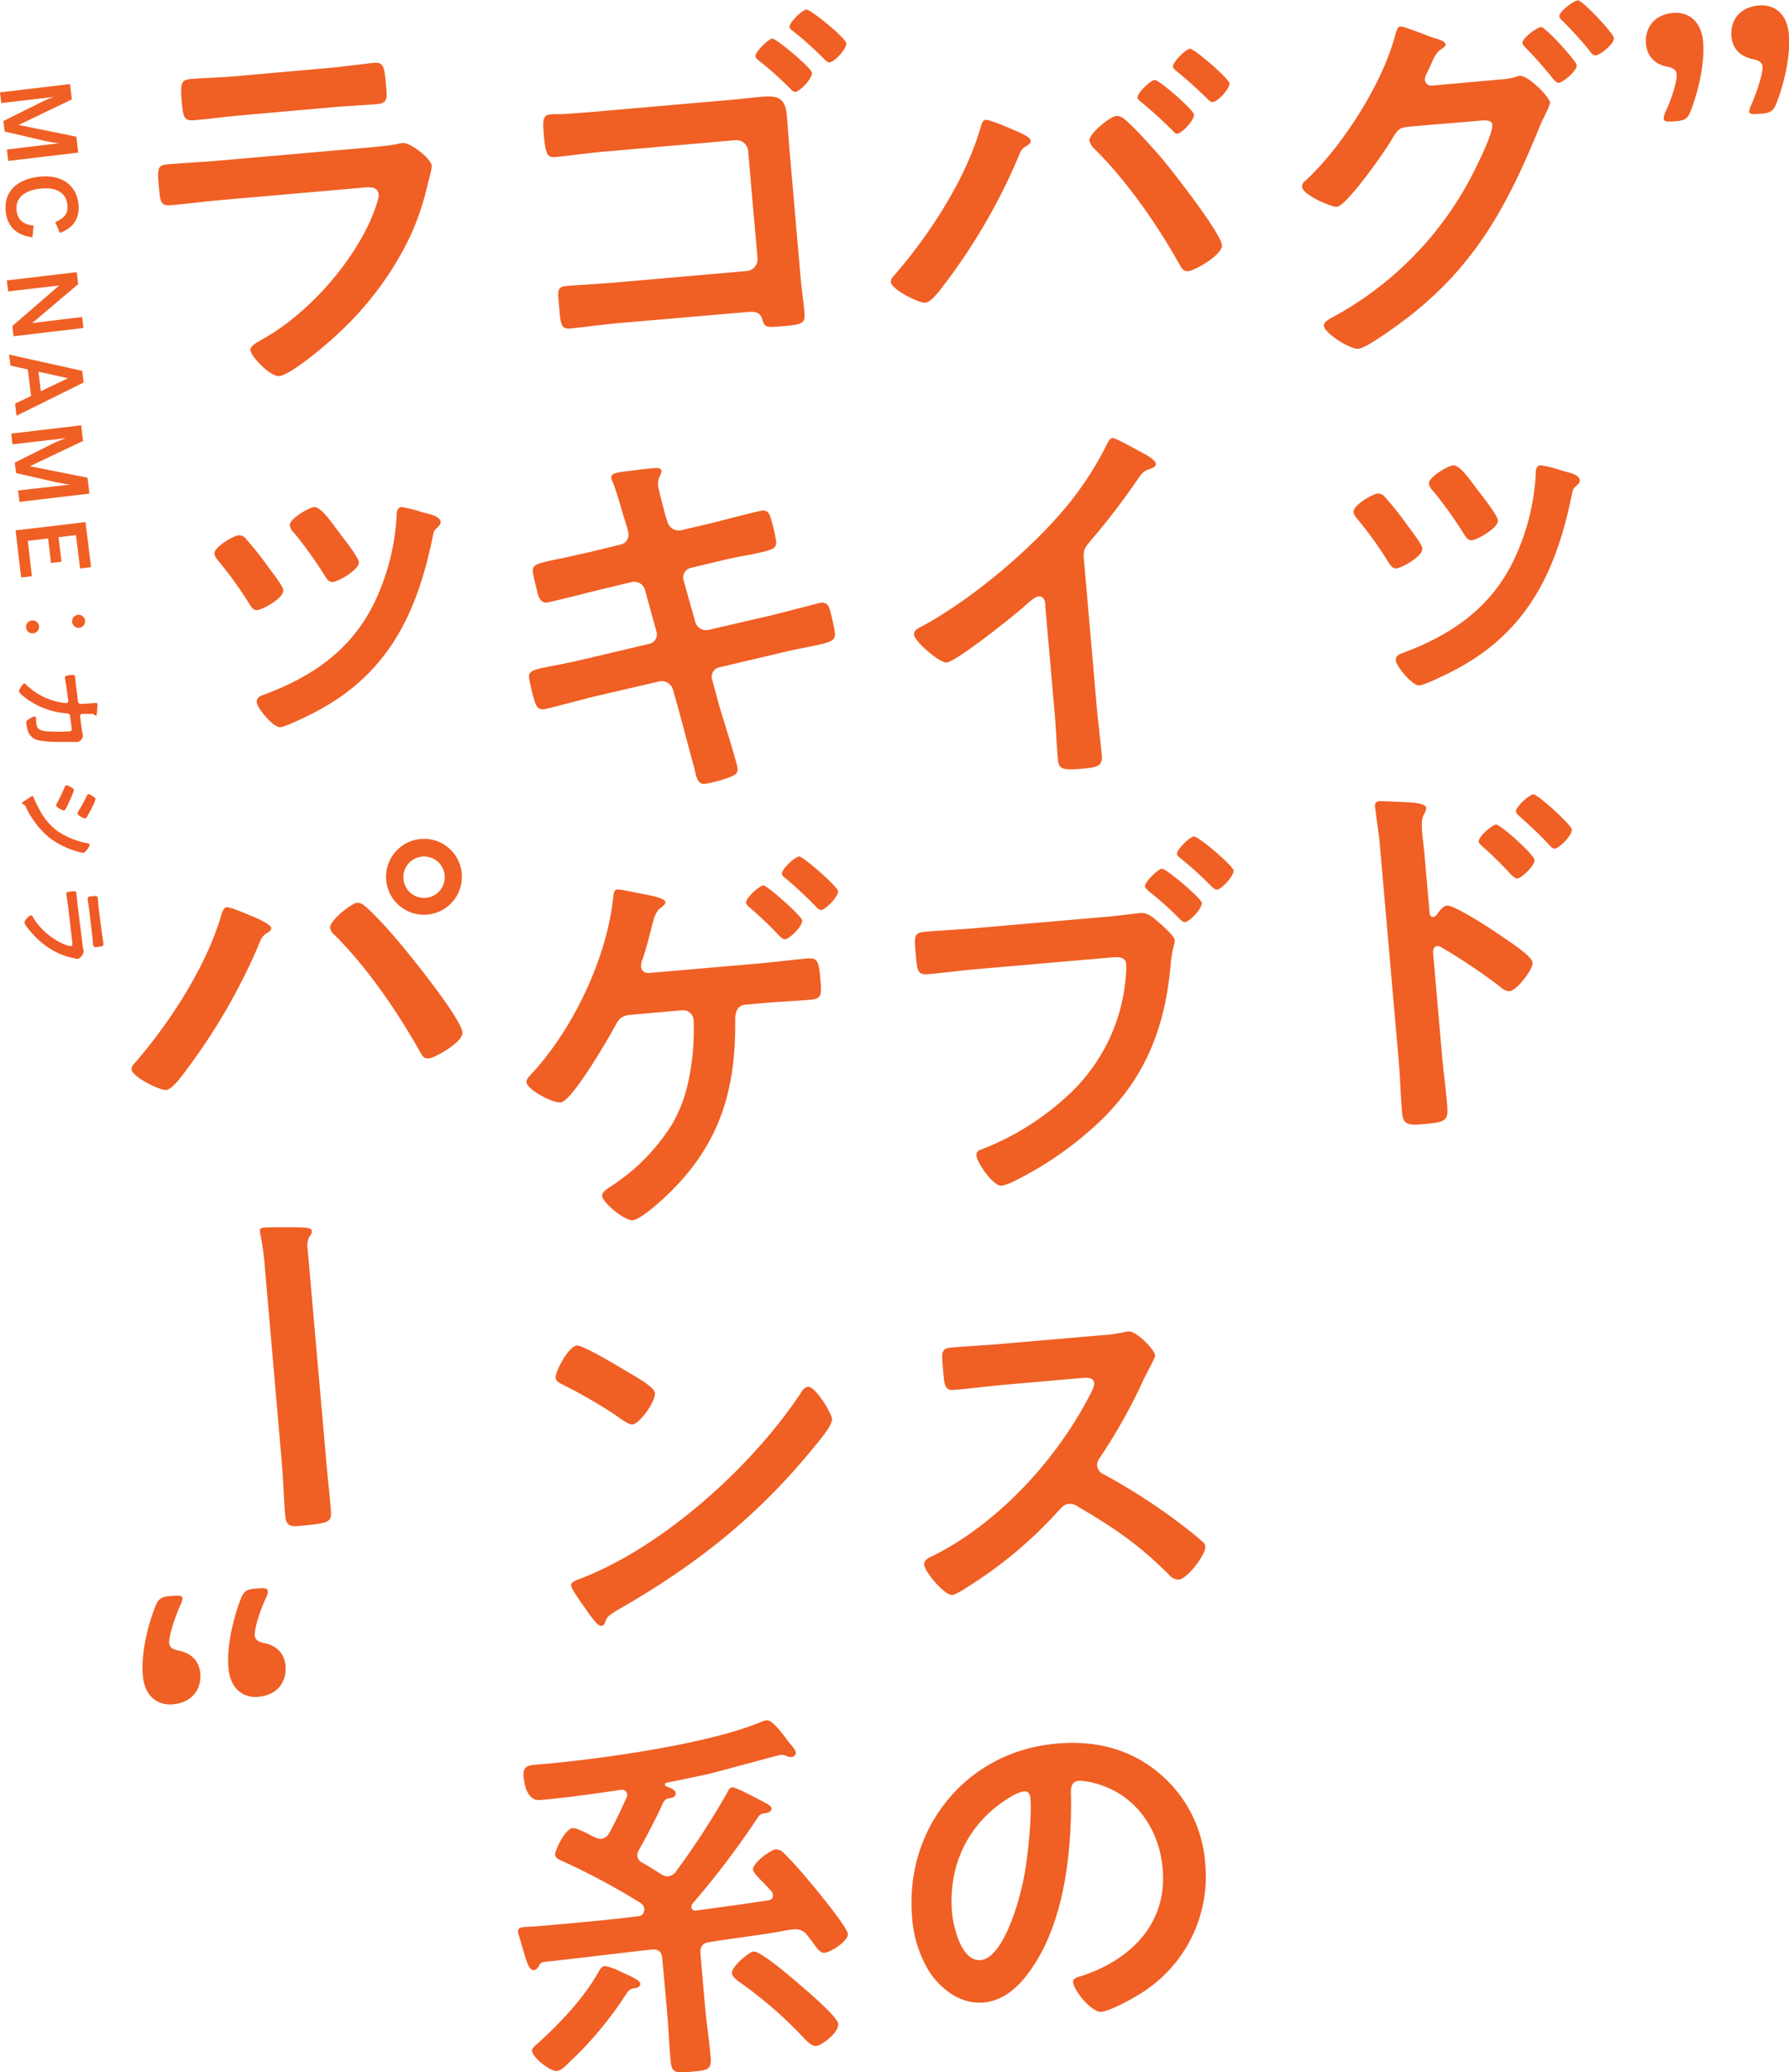 <svg xmlns="http://www.w3.org/2000/svg" viewBox="0 0 432.17 500.32"><defs><style>.cls-1{fill:#f05f24;}.cls-2{fill:#f05a24;}</style></defs><title>アセット 5</title><g id="レイヤー_2" data-name="レイヤー 2"><g id="レイアウト"><path class="cls-1" d="M362.43,19.19a16.76,16.76,0,0,0,3.66-.6,4.09,4.09,0,0,1,1-.28c2-.17,7.22,5,7.35,6.51a9.12,9.12,0,0,1-.91,2.31c-.47,1.06-1.27,2.52-2,4.45-7.58,18.39-15.26,32.52-31.34,45-1.92,1.47-10,7.47-12,7.63-2.12.19-8.23-3.83-8.37-5.48-.08-.92,1.07-1.58,1.69-1.91a81.65,81.65,0,0,0,33.08-32.61c1.28-2.33,6.12-11.76,5.91-14.07-.1-1.19-1.67-1.15-3-1L340,30.61c-1.83.35-2.2.38-3.65,2.83-1.44,2.63-11,16.28-13.41,16.49-1.2.11-8.23-2.81-8.41-4.83a1.7,1.7,0,0,1,.72-1.37c8.85-8.11,18.65-23.44,21.72-35,.29-.95.54-2.27,1.28-2.34s4.58,1.46,6.79,2.28a9.21,9.21,0,0,0,1.25.45c1.14.37,2.85.78,2.92,1.6.05.56-.84,1-1.28,1.32-1,.74-1.35,1.51-2.13,3.25-.31.68-.62,1.36-1.09,2.33a3.61,3.61,0,0,0-.5,1.71,1.54,1.54,0,0,0,1.69,1.34Zm18.45-3.47c.12,1.38-3.26,4.18-4.37,4.28-.55,0-.87-.48-1.28-.91-2.09-2.61-4.35-5.19-6.7-7.59-.31-.34-.71-.68-.75-1.14-.1-1.1,3.48-3.74,4.49-3.83S380.79,14.7,380.88,15.72Zm9-6.55c.12,1.39-3.27,4.1-4.37,4.19-.65.06-1-.38-1.28-.81A87.9,87.9,0,0,0,377.43,5a2,2,0,0,1-.74-1c-.11-1.2,3.47-3.83,4.48-3.92S389.76,8,389.87,9.17Z"/><path class="cls-1" d="M334.43,119.85a80.48,80.48,0,0,1,5.53,6.94c1.36,1.83,3.56,4.7,3.64,5.62.17,1.94-5.06,4.72-6.26,4.82-.92.08-1.45-.71-1.89-1.41a90.56,90.56,0,0,0-7.61-10.57,3.49,3.49,0,0,1-.88-1.59c-.14-1.66,4.63-4.4,5.83-4.5A2.05,2.05,0,0,1,334.43,119.85Zm47.19-3.94c.05.64-.47,1.06-.9,1.47-.69.62-.76.81-1,2-3.7,18.15-10.42,32.66-27.43,41.94-1.59.89-7.82,4-9.38,4.17-1.75.15-5.61-4.71-5.72-5.91-.09-1,.43-1.43,1.33-1.79,11.6-4.26,21.17-10.57,26.86-21.93A55,55,0,0,0,371,114.33c0-.84.11-1.87,1.13-2a28.22,28.22,0,0,1,5,1.24C378.38,114,381.49,114.43,381.62,115.91Zm-24.57,2.52c.94,1.22,4.7,6,4.8,7.19.17,1.84-5,4.7-6.26,4.82-1,.09-1.56-.89-2-1.59a100.27,100.27,0,0,0-7.4-10.31,3.08,3.08,0,0,1-1-1.77c-.14-1.57,4.63-4.3,5.83-4.41C352.7,112.22,355.26,116.08,357.05,118.43Z"/><path class="cls-1" d="M349.56,218.65c1.85-.16,11.7,6.31,13.68,7.72,1.38,1,6.89,4.5,7,6.07s-3.78,6.73-5.62,6.89a3.29,3.29,0,0,1-2.13-1,139.48,139.48,0,0,0-14.3-9.61,1.7,1.7,0,0,0-1-.29c-.83.08-1,.84-1,1.57l2.19,25.16c.33,3.68.83,7.26,1.15,10.94.37,4.24.32,4.8-5.3,5.29-3.68.33-5.25.37-5.52-2.67-.36-4.14-.45-8.31-.81-12.46l-4.59-52.52c-.21-2.39-.62-4.86-.91-7.16,0-.46-.2-1.28-.24-1.65-.08-.92.16-1.4,1.08-1.49.55,0,2.51.06,3.16.1,4.2.19,8,.23,8.12,1.52a2.78,2.78,0,0,1-.35,1.24c-.74,1.08-.81,2.48-.59,5,.12,1.38.37,3.12.57,5.43l1.21,13.81c.06.74.54.89.81.86a1,1,0,0,0,.8-.44C347.65,220.12,348.55,218.74,349.56,218.65Zm21.13-11c.12,1.29-3.05,4.35-4.16,4.45-.55.05-1.07-.56-1.47-.89a92.71,92.71,0,0,0-6.91-6.82c-.5-.43-.9-.76-.94-1.22-.09-1.11,3.18-4,4.19-4.08S370.58,206.32,370.69,207.61Zm9-7.29c.12,1.29-2.95,4.44-4.15,4.54-.55,0-1.08-.64-1.39-1-2.15-2.32-4.68-4.69-7-6.72-.41-.43-.9-.76-.94-1.22-.1-1.1,3.17-4.08,4.18-4.17S379.61,199.13,379.71,200.32Z"/><path class="cls-1" d="M246.49,32.07c.87.48,2.41,1.09,2.48,1.92.06.65-.74,1.09-1.26,1.41a3.57,3.57,0,0,0-1.5,2A142.38,142.38,0,0,1,228.64,68c-1,1.3-3.55,5-5.12,5.09s-8.17-3.18-8.33-5a1.88,1.88,0,0,1,.62-1.36c8.53-9.75,17.29-23.14,20.94-35.53.44-1.34.55-2.18,1.38-2.26C239.14,28.82,245.23,31.53,246.49,32.07Zm25.14-3.31c2.3,1.84,7.14,7.27,9.2,9.68,2.5,3,14.09,17.8,14.35,20.75.2,2.31-6.52,6.14-8.17,6.29-1.11.09-1.55-.7-2-1.5-5.5-9.82-12.73-20.24-20.75-28.17a3.86,3.86,0,0,1-1.1-1.85c-.14-1.66,5.07-5.83,6.36-5.94A2.78,2.78,0,0,1,271.63,28.76Zm16.8-1.1c.12,1.29-2.85,4.52-4.05,4.63-.46,0-.88-.48-1.18-.83-2.44-2.38-4.87-4.68-7.47-6.77-.3-.25-.89-.67-.93-1.13-.1-1.1,3.16-4.17,4.08-4.25C280,19.21,288.34,26.56,288.43,27.66ZM297,20.14c.11,1.29-2.87,4.43-4.06,4.53-.46,0-1-.47-1.28-.82-2.44-2.38-4.76-4.5-7.46-6.68-.3-.25-.8-.67-.84-1.13-.09-1,3.07-4.17,4.09-4.26S296.86,18.94,297,20.14Z"/><path class="cls-1" d="M264.92,170.4c.35,4,.89,8.09,1.24,12,.22,2.49-1,2.87-4.37,3.17-5.06.44-6,.24-6.22-2.15-.35-4-.51-7.94-.85-11.9l-2.2-25.06c0-.56.06-2.61-1.7-2.45-.92.08-2.71,1.81-3.4,2.43-2.59,2.27-16.38,13.32-18.78,13.53-1.57.13-7.68-5-7.83-6.75-.08-.92.71-1.36,1.34-1.69,11.62-6.13,25.55-17.74,34.07-27.58a78.51,78.51,0,0,0,11.17-16.67c.23-.48.71-1.45,1.35-1.51s3.67,1.63,6.6,3.23c1.07.56,3.78,1.9,3.88,3,0,.55-.4.78-.84,1-2,.73-2.25.85-3.4,2.53a180.52,180.52,0,0,1-11.42,14.92c-1.26,1.51-1.94,2.21-1.75,4.33Z"/><path class="cls-1" d="M267.4,221.35c2.58-.23,6.8-.78,8.09-.9,1.94-.17,3.37,1.38,4.68,2.47.9.76,3.52,3.13,3.6,4.05s-.59,1.82-.92,5.47c-1.52,17.58-7.28,30.34-21,41.75a83.73,83.73,0,0,1-16.86,11,11.33,11.33,0,0,1-3,1.1c-2.12.18-6-5.7-6.12-7.26-.09-1,.72-1.37,1.53-1.62a65.19,65.19,0,0,0,21.88-14.17A43.53,43.53,0,0,0,272,235.15a21,21,0,0,0,.08-2.33c-.16-1.75-1.74-1.8-3.4-1.66L235.92,234c-3.87.34-7.63.86-11.5,1.19-2.76.25-2.83-.58-3.19-4.64-.38-4.33-.56-5.33,2.12-5.57,4-.34,7.94-.51,11.9-.85ZM290.32,218c.11,1.29-2.85,4.52-4.05,4.63-.55.05-.87-.39-1.27-.73a76,76,0,0,0-7.55-6.76c-.31-.35-.81-.68-.85-1.14-.09-1,3.07-4.16,4.09-4.25S290.22,216.94,290.32,218Zm7.67-7.82c.12,1.29-2.85,4.52-4,4.62-.46,0-1-.47-1.27-.72a86,86,0,0,0-7.56-6.86c-.3-.26-.79-.58-.83-1-.1-1.11,3.07-4.17,4.08-4.26S297.89,209,298,210.22Z"/><path class="cls-1" d="M266.66,322.35a24.46,24.46,0,0,0,3.95-.53c.55-.05,1.46-.31,2-.36,1.93-.17,6.34,4.55,6.44,5.75.05.46-.84,2-1.71,3.77-.48.88-1,1.85-1.26,2.52a135.24,135.24,0,0,1-10.45,18.56,2.49,2.49,0,0,0-.58,1.81,2.44,2.44,0,0,0,1.57,2.09,147.77,147.77,0,0,1,16.61,10.52c2.38,1.75,4.87,3.66,7.18,5.69a1.78,1.78,0,0,1,.76,1.23c.17,1.94-4.42,7.82-6.36,8a3.12,3.12,0,0,1-2.42-1.18c-7.33-7.35-13.24-11.29-22-16.47a3.3,3.3,0,0,0-2.19-.64c-1.2.1-1.95,1.1-2.63,1.81A102.89,102.89,0,0,1,234,383c-.79.54-3.07,2-3.9,2.11-1.93.17-6.71-5.63-6.86-7.29-.09-1.11,1-1.66,1.78-2,15.76-7.69,30-23.14,38-38.51.4-.78,1.37-2.44,1.3-3.27-.12-1.39-1.43-1.46-2.81-1.34l-19.07,1.67c-4,.35-7.91.88-11.87,1.22-2.49.22-2.43-1.18-2.8-5.41-.28-3.23-.49-4.6,1.81-4.8,4-.35,7.94-.51,12-.87Z"/><path class="cls-1" d="M279.86,428a31.26,31.26,0,0,1,11.28,21.85,33.23,33.23,0,0,1-15.36,31.33c-2,1.29-7.51,4.37-9.72,4.56-2.39.21-6.67-5.17-6.85-7.2-.08-.92,1.29-1.22,2.19-1.49,11.82-3.91,20.62-12.66,19.47-25.84-.87-9.86-6.8-18.25-16.67-20.73a15.87,15.87,0,0,0-3.57-.52c-2.12.18-1.95,2.21-1.9,3.78.16,13.54-1.63,30.22-9.55,41.59-2.72,4-6.47,7.72-11.54,8.16-5.62.49-10.39-3.17-13.29-7.66a28.83,28.83,0,0,1-4-12.83c-1.89-21.56,13.1-40.14,34.85-42C264.23,420.16,272.75,422.11,279.86,428Zm-35.61,5.8c-10.07,5.9-15.29,16.29-14.26,28,.3,3.41,2.24,11.87,6.94,11.46s8.85-11.36,10.61-21c.81-4.53,1.76-13.8,1.37-18.23-.08-.92-.6-1.61-1.62-1.52A10.46,10.46,0,0,0,244.25,433.79Z"/><path class="cls-1" d="M176.57,24.11c2.4-.21,4.69-.5,7.09-.71,3.68-.32,6-.15,6.4,4.27.25,2.76.4,5.54.64,8.3l2.7,31c.25,2.85.68,5.6.92,8.36s-.29,3-5.27,3.44c-4.24.37-4.34.19-4.87-1.62-.64-2-1.94-2-4.61-1.73L149.62,78c-4.05.35-9.55,1.11-11.86,1.31s-2.32-1.1-2.68-5.24c-.33-3.69-.61-4.78,1.61-5s7.57-.48,12-.86l31.78-2.78a2.85,2.85,0,0,0,2.53-3l-2.28-26.07a2.85,2.85,0,0,0-3-2.52l-31.88,2.78c-4,.35-9.46,1.11-11.77,1.31-2,.18-2.32-1.09-2.72-5.61-.33-3.78,0-4.55,1.64-4.69,1.38-.12,2.69,0,4-.16,2.67-.14,5.35-.38,8-.61Zm19.57-6.53c.12,1.38-2.94,4.52-4,4.62-.46,0-.87-.39-1.18-.73a86.43,86.43,0,0,0-7.55-6.77c-.3-.25-.89-.66-.93-1.12-.09-1,3.16-4.18,4.08-4.26S196,16.38,196.14,17.58Zm8.29-7.14c.12,1.39-2.85,4.52-4.05,4.63-.46,0-1-.47-1.28-.82a84.16,84.16,0,0,0-7.45-6.68c-.3-.25-.89-.57-.93-1-.09-1.11,3-4.16,4.09-4.26C195.73,2.2,204.32,9.15,204.43,10.44Z"/><path class="cls-1" d="M150,131.46a2.4,2.4,0,0,0,1.82-2.58,9,9,0,0,0-.31-1.45l-.65-2.08c-.77-2.44-1.88-6.62-2.82-8.95a3,3,0,0,1-.37-1c-.1-1.19,1.46-1.33,3.76-1.62s4.41-.57,6.62-.77c.55,0,1.65-.14,1.73.69s-1,1.66-.81,3.5c.08.92,1.44,5.91,1.74,7.18l.51,1.54a2.84,2.84,0,0,0,3.25,2.13l7.55-1.78c1.63-.42,11.62-3,12.17-3,1.66-.15,1.9,1.5,2.3,2.86a41,41,0,0,1,1,4.55c.17,1.94-1,2.13-6.3,3.25-1.83.34-4.12.73-7,1.44l-7.37,1.76a2.38,2.38,0,0,0-1.69,3l2.82,10a2.71,2.71,0,0,0,3.24,1.95L186,148.65c1.55-.33,11.89-3.09,12.35-3.13,1.75-.15,2.06,1.21,2.51,3.22.12.36.16.73.29,1.18.16.82.46,2.09.53,2.83.17,2-.73,2.29-6.3,3.43-1.82.35-4.19.83-7.29,1.57l-14.37,3.39a2.32,2.32,0,0,0-1.68,3l1.64,6c.67,2.44,4.38,14,4.5,15.39s-.88,1.65-1.86,2.11a34.26,34.26,0,0,1-6,1.63c-1.76.16-2.09-1.58-2.55-3.58a4.27,4.27,0,0,0-.28-1.09c-1-3.63-2.2-8.25-3.16-11.79l-1.77-6.35a2.85,2.85,0,0,0-3.32-1.93l-16,3.72c-1.72.43-11.07,2.92-11.89,3-1.29.11-1.73-.59-2.1-1.67a42.85,42.85,0,0,1-1.45-5.91c-.15-1.75,1-2,5.88-2.93,1.82-.34,4.29-.84,7.47-1.58l15.64-3.69a2.33,2.33,0,0,0,1.78-3l-2.72-9.89a2.71,2.71,0,0,0-3.42-2l-8,1.91c-1.63.42-11.81,3-12.36,3-1.2.1-1.85-.95-2.13-2-.29-1.28-1.12-4.36-1.22-5.47-.15-1.75,1.12-2,5.87-3,1.91-.36,4.55-1,7.83-1.71Z"/><path class="cls-1" d="M183.54,232.61c3.87-.34,7.72-.86,11.5-1.19,2.77-.24,2.78,1,3.23,6.12.23,2.67,0,3.62-2.36,3.83-3.87.34-7.66.48-11.53.82l-4.24.37c-2.76.24-2.5,3.19-2.54,3.84.18,16.89-3.78,30-16.29,42-1.45,1.43-6.52,6.05-8.46,6.22s-7.24-4.2-7.38-5.86c-.09-1,1.33-1.78,2.29-2.43a48.2,48.2,0,0,0,14.66-15c3.06-5.37,4.19-10.48,4.87-16.48a65.13,65.13,0,0,0,.28-8.48,2.55,2.55,0,0,0-2.81-2.44L152.59,245c-2,.18-2.91.63-3.86,2.47-1.6,3-10.55,18.47-13.31,18.71-1.85.17-8.07-3-8.24-4.94-.06-.74.89-1.56,1.31-2.06,9.93-10.71,18-27.66,19.61-42.19.09-1.13.19-2.16,1-2.23s4.91.87,6,1.05c.94.2,5.55.91,5.65,2,0,.56-.74,1.09-1.18,1.41-1.21.94-1.64,2.46-2.32,5.31-.49,1.8-1,4.08-2,7a4.29,4.29,0,0,0-.4,1.8c.1,1.2.88,1.59,1.9,1.6Zm10.24-10.37c.12,1.39-3,4.44-4.16,4.55-.46,0-.87-.39-1.27-.73a84.92,84.92,0,0,0-7.19-6.89c-.4-.34-.9-.76-.94-1.22-.1-1.1,3.17-4.08,4.18-4.17C185.23,213.71,193.68,221.14,193.78,222.24Zm8.66-7.07c.11,1.29-2.95,4.44-4.06,4.54-.55,0-1-.48-1.28-.82-2.14-2.23-5-4.86-7.27-6.79-.4-.24-.9-.66-.94-1.12-.1-1.11,3.08-4.08,4.19-4.18C193.9,206.73,202.34,214,202.44,215.17Z"/><path class="cls-1" d="M152.13,331.56c1.28.72,6,3.38,6.08,4.76.19,2.12-3.71,7.47-5.46,7.62-.73.07-2.6-1.16-3.9-2.16a115.7,115.7,0,0,0-13-7.5c-.78-.39-1.56-.79-1.63-1.62-.12-1.38,3.05-7.6,5.17-7.79C140.86,324.74,150.27,330.42,152.13,331.56Zm48.87,11c.14,1.57-3.23,5.48-4.32,6.79-13.58,16.69-28.34,28.38-47,39.1-2.91,1.74-3,1.85-3.6,3.48a.93.93,0,0,1-.87.63c-1,.09-3.27-3.43-4-4.48-.64-.87-3.17-4.36-3.25-5.28s1.55-1.35,2.72-1.82c19.84-7.77,41.35-27.2,53-45a2.29,2.29,0,0,1,1.48-1.15C197,334.69,200.88,341.22,201,342.6Z"/><path class="cls-1" d="M145.22,444a2.63,2.63,0,0,0,1.93-1.38c1.52-2.73,2.85-5.63,4.17-8.53a1.23,1.23,0,0,0,.2-.85,1.28,1.28,0,0,0-1.67-1.06c-6.41.93-12.83,1.86-19.37,2.43-2.95.26-3.83-3.38-4-5.68-.22-2.58,1.16-2.7,3.46-2.9l1.75-.15c13.82-1.21,39.41-4.84,51.86-10a5.41,5.41,0,0,1,1.63-.51c1.19-.11,2.86,2,4.43,4,.52.69,1,1.39,1.56,2s1,1.21,1.1,1.86a1.14,1.14,0,0,1-1.12,1,3.18,3.18,0,0,1-1.52-.42,4.05,4.05,0,0,0-1.13-.09c-.27,0-15.78,4.26-17.78,4.71-3.28.66-6.47,1.41-9.76,2-.27.12-.35.31-.34.4a.63.63,0,0,0,.23.45c1,.38,2.3.82,2.37,1.65.09,1-1,1.2-1.47,1.24-.82.16-1.09.28-1.65,1.26-1.24,2.89-4.1,8.34-5.71,11.17a2.67,2.67,0,0,0-.43,1.53,2.1,2.1,0,0,0,1.26,1.65c1.57.88,3,1.78,4.52,2.76a2.84,2.84,0,0,0,1.71.5,2.71,2.71,0,0,0,1.85-1.18,190.81,190.81,0,0,0,12.19-18.71c.57-1,.7-1.54,1.44-1.61s6,2.73,7.06,3.28c1.37.72,2.34,1.19,2.39,1.84.08.92-1.29,1.13-1.93,1.19a1.75,1.75,0,0,0-1.24.76,206,206,0,0,1-15.9,21,1.42,1.42,0,0,0-.29.87c0,.64.62.78,1.09.83,5.78-.79,11.56-1.57,17.34-2.45.73-.06,1.34-.49,1.27-1.31a1.54,1.54,0,0,0-.36-.9c-.92-1-1.74-1.89-2.45-2.57-1.22-1.29-1.93-2-2-2.71-.13-1.47,4.14-4.72,5.52-4.84a2.85,2.85,0,0,1,2.14,1.11c2.84,2.82,5,5.5,7.41,8.36,1.35,1.64,7.7,9.44,7.83,10.92.15,1.75-4.16,4.45-5.63,4.58-1,.08-1.76-1-2.93-2.63-.31-.43-.73-.95-1.15-1.47a3.49,3.49,0,0,0-3.29-1.57c-.92.08-2,.27-3.75.6-4.21.74-10,1.44-16.68,2.48-1.75.25-2.31,1.23-2.17,2.88l1.1,12.54c.36,4.14,1,8.17,1.36,12.32.27,3.13-.74,3.22-4.61,3.56s-4.79.41-5.07-2.72c-.36-4.14-.54-8.31-.89-12.36L160,473c-.15-1.75-.86-2.43-2.61-2.28-8.74.95-17.37,2.08-26.1,3-.73.15-.88.54-1.29,1.22a1.27,1.27,0,0,1-1,.75c-1.19.1-1.74-1.89-2.66-5-.26-.9-.55-2-.93-3.17a4.13,4.13,0,0,1-.28-1.09c-.08-.92.74-1.08,1.48-1.15,1.11-.09,2.22-.1,3.33-.2,8.1-.71,16.12-1.41,24.11-2.38a1.88,1.88,0,0,0,1.17-.48,2.13,2.13,0,0,0,.44-1.33,2.18,2.18,0,0,0-1.16-1.57,169.26,169.26,0,0,0-18.7-10c-.77-.31-1.64-.7-1.71-1.52s2.33-6.24,4.27-6.41c.73-.07,2.87.95,4.23,1.67a7.47,7.47,0,0,0,1.16.55A3,3,0,0,0,145.22,444ZM153.47,480c-1.37.21-1.53.5-2.35,1.69a87.58,87.58,0,0,1-13.79,16.43c-.68.71-1.79,1.83-2.81,1.92-1.56.13-5.85-3.2-6-4.86-.06-.65.81-1.28,1.93-2.31,5.08-4.62,10.76-10.69,14.13-16.74.33-.58.72-1.36,1.55-1.43a13.07,13.07,0,0,1,3.45,1.18c.48.24,1,.48,1.35.63,2.22,1,3.68,1.72,3.74,2.45S153.84,480,153.47,480Zm43.75,14c-1.11.1-2-.94-2.74-1.62a99.63,99.63,0,0,0-16-13.92c-.6-.5-1.59-1.16-1.67-2.08-.13-1.48,4.1-5.09,5.21-5.19,1.75-.15,9.58,6.59,11.29,8.11,1.61,1.34,9,7.66,9.17,9.32C202.7,490.82,198.42,493.88,197.22,494Z"/><path class="cls-1" d="M87.33,35.77c2.12-.19,6.35-.56,8.27-.91a10.71,10.71,0,0,1,1.65-.33c1.93-.17,6.92,3.85,7.07,5.51a23.42,23.42,0,0,1-.87,3.88A64.84,64.84,0,0,1,99.2,56.83,77.31,77.31,0,0,1,82,80.24C79.63,82.58,70.3,90.55,67.44,90.8c-2.11.18-6.81-4.7-6.95-6.27-.1-1.1,2.13-2.13,3-2.67,10.62-5.94,21-17.53,26-28.64.54-1.26,2.07-5,2-6.21-.2-2.21-2.67-1.81-4.14-1.68l-34.28,3c-3.86.34-7.72.86-11.68,1.21-2.58.22-2.66-.7-3-4.29-.42-4.7-.38-5.35,2.2-5.58,3.87-.34,7.85-.5,11.81-.85ZM79.41,16.41c3.78-.33,8.46-1,10.85-1.23s2.58.8,3,5.4c.27,3.14.38,4.33-2.11,4.55-3.68.32-7.29.45-10.89.77l-22.57,2c-3.59.32-7.17.82-10.76,1.13-2.58.22-2.68-.88-3-4.29-.38-4.33-.29-5.45,2-5.65,2.58-.23,7.3-.36,10.89-.68Z"/><path class="cls-1" d="M59.26,129.93a80.48,80.48,0,0,1,5.53,6.94c1.36,1.83,3.57,4.7,3.65,5.62.17,1.94-5.07,4.72-6.27,4.82-.92.08-1.45-.71-1.88-1.41a93,93,0,0,0-7.61-10.57,3.42,3.42,0,0,1-.89-1.59c-.14-1.66,4.63-4.4,5.83-4.5A2,2,0,0,1,59.26,129.93ZM106.45,126c0,.64-.47,1.06-.89,1.47-.69.62-.77.81-1,2-3.71,18.15-10.42,32.66-27.44,41.94-1.59.89-7.81,4-9.38,4.17-1.75.15-5.61-4.71-5.71-5.91-.09-1,.43-1.43,1.32-1.79C74.93,163.65,84.5,157.34,90.19,146a55.12,55.12,0,0,0,5.63-21.57c0-.84.11-1.87,1.13-2a28.49,28.49,0,0,1,5,1.24C103.21,124,106.32,124.51,106.45,126Zm-24.57,2.52c.94,1.22,4.7,6,4.81,7.19.16,1.84-5,4.7-6.27,4.82-1,.09-1.56-.89-2-1.59A98.78,98.78,0,0,0,71,128.62a3.08,3.08,0,0,1-1-1.77c-.14-1.57,4.64-4.3,5.83-4.41C77.53,122.3,80.1,126.16,81.88,128.51Z"/><path class="cls-1" d="M60.34,221c1,.38,5.1,2.06,5.19,3.07.06.65-.83,1.1-1.36,1.42a3.9,3.9,0,0,0-1.41,2,143.67,143.67,0,0,1-17.64,30.7c-.91,1.28-3.48,4.85-5,5-1.39.12-8.17-3.1-8.34-5a1.89,1.89,0,0,1,.63-1.35c8.44-9.65,17.28-23.24,20.94-35.54.22-.66.55-2.18,1.38-2.25S59.28,220.52,60.34,221Zm27.55-2.41c1.38.9,5.48,5.37,6.82,6.92,3,3.36,16.72,20.27,17,23.77.2,2.3-6.61,6.15-8.18,6.28-1.1.1-1.55-.7-2-1.49-5.6-9.91-12.63-20.25-20.66-28.28A2.79,2.79,0,0,1,79.73,224c-.14-1.66,5.06-5.83,6.44-6A2.26,2.26,0,0,1,87.89,218.57ZM111.55,211a9.16,9.16,0,1,1-9.93-8.42A9.12,9.12,0,0,1,111.55,211Zm-14.09,1.23a5,5,0,1,0,4.54-5.41A5,5,0,0,0,97.46,212.26Z"/><path class="cls-1" d="M78.75,352.09c.33,3.87.76,7.73,1.1,11.6s.45,4-7.57,4.75c-2.21.19-3.16-.1-3.36-2.4-.38-4.33-.48-8.6-.85-12.93L64,306.22a67.87,67.87,0,0,0-1-7.72,6,6,0,0,1-.2-1.19c-.05-.64.3-.86.95-.91,1.28-.12,8.53-.1,9.83,0,.94.11,1.7.23,1.75.87a1.72,1.72,0,0,1-.54,1.25,4.83,4.83,0,0,0-.46,3.2Z"/><path class="cls-1" d="M404,29.32c-1.38.12-2.05,0-2.1-.65a4.06,4.06,0,0,1,.41-1.62c1.57-3.29,2.87-7.58,2.73-9.15-.09-1-.87-1.5-2.1-1.76-3.12-.57-5-2.44-5.31-5.48-.34-3.87,1.88-7.13,6.58-7.54,3.14-.27,6.72,1.45,7.21,7,.44,5.07-1.12,11.71-2.85,16.31-.83,2.21-1.44,2.64-3.65,2.83Zm20.63-1.81c-1.38.13-2,0-2.09-.56a4.12,4.12,0,0,1,.51-1.62c1.47-3.38,2.86-7.68,2.72-9.24-.09-1-.87-1.5-2.1-1.77-3.12-.56-5.14-2.43-5.4-5.47-.34-3.87,1.88-7.12,6.67-7.54,3.14-.28,6.72,1.45,7.2,7,.45,5.07-1.11,11.7-2.92,16.41-.75,2-1.45,2.54-3.66,2.73Z"/><path class="cls-1" d="M42,385.31c1.38-.12,2,0,2.09.56a4,4,0,0,1-.51,1.62c-1.46,3.38-2.85,7.68-2.71,9.24.08,1,.87,1.5,2.1,1.77,3.11.56,5.13,2.43,5.4,5.47.34,3.87-1.89,7.13-6.68,7.54-3.13.28-6.71-1.45-7.2-7-.44-5.07,1.11-11.7,2.93-16.41.75-2,1.45-2.54,3.66-2.73ZM62.6,383.5c1.38-.12,2,0,2.1.65a4,4,0,0,1-.42,1.62c-1.57,3.29-2.86,7.58-2.73,9.15.09,1,.88,1.5,2.11,1.77,3.11.56,5,2.43,5.31,5.47.33,3.87-1.89,7.13-6.59,7.54-3.13.28-6.71-1.45-7.2-7-.44-5.07,1.11-11.7,2.85-16.31.82-2.21,1.44-2.63,3.65-2.83Z"/><path class="cls-1" d="M0,22.3l16.9-2L17.36,24,4.49,30.17v0L18.44,33l.46,3.84L2,38.86,1.66,36.1l12.61-1.52v0a32.78,32.78,0,0,1-3.57-.59L1.14,31.76.83,29.22,9.6,24.86A28.23,28.23,0,0,1,13,23.4v0L.31,24.89Z"/><path class="cls-1" d="M9.31,42.68c5.66-.69,9.1,2.12,9.62,6.37.47,3.93-1.47,6.06-4.47,7.19l-1.1-2.63c2.16-.91,3.18-2,2.91-4.27-.34-2.85-2.76-4.25-6.59-3.79C5.66,46,3.65,48,4,50.87c.27,2.19,1.51,3.29,4.12,3.63l-.29,2.79c-3.45-.42-6-2.22-6.44-6.13C.86,46.82,3.48,43.38,9.31,42.68Z"/><path class="cls-1" d="M1.63,67.71l16.9-2,.35,2.9L7.78,78v0l12.06-1.46.32,2.65-16.9,2L3,78.7l11.31-9.78v0L2,70.36Z"/><path class="cls-1" d="M2.17,85.61l17.69,3.93.34,2.81L4,100.38l-.36-2.92,3.86-1.85-.77-6.42-4.19-.91Zm7.12,4.14.57,4.71,6.57-3.14v0Z"/><path class="cls-1" d="M2.72,104.69l16.9-2,.45,3.77L7.21,112.57v0l13.93,2.77.46,3.84-16.9,2-.33-2.76L17,117v0c-1.19-.12-2.33-.35-3.57-.59l-9.55-2.19-.31-2.53,8.77-4.37a28.71,28.71,0,0,1,3.43-1.46v-.05L3,107.28Z"/><path class="cls-1" d="M3.76,128.06l16.9-2L22,136.94l-2.65.32-1-8.06-4.21.5.72,5.92-2.54.31L11.62,130l-4.91.59,1,8.52-2.6.32Z"/><path class="cls-1" d="M8.08,152.91a1.57,1.57,0,1,1,1.34-1.74A1.55,1.55,0,0,1,8.08,152.91Zm11.1-1.34a1.57,1.57,0,1,1,1.36-1.74A1.55,1.55,0,0,1,19.18,151.57Z"/><path class="cls-2" d="M18.84,169.36a.7.7,0,0,0,.67.61c.47,0,2.92-.19,3.48-.23.22,0,.52-.09.56.23,0,.14-.13,2.2-.17,2.43s-.05.36-.21.38a.77.77,0,0,1-.42-.21c-.29-.24-.31-.21-1-.2-.33,0-1.72,0-1.94,0a.51.51,0,0,0-.46.61l.28,2.19c.08.66.4,2.48.4,2.5a1.84,1.84,0,0,1-1.17,1.47c-.23,0-2.8,0-3.24,0-1.79,0-5,0-6.64-.49A3.36,3.36,0,0,1,6.61,176a9.26,9.26,0,0,1-.25-1.32.73.73,0,0,1,.36-.85A5,5,0,0,1,8.25,173a.38.38,0,0,1,.46.36c0,.23,0,.77.07,1.32.16,1.34.83,1.75,2.5,1.9a41,41,0,0,0,5.54,0c.61-.07.53-.38.41-1.41l-.31-2.31c-.06-.57-.55-.6-.91-.63a19.14,19.14,0,0,1-9.42-3.4c-.38-.28-2-1.48-2-1.89s.86-1.87,1.27-1.91c.18,0,.32.14.45.27a15.91,15.91,0,0,0,7.5,4.12,11.64,11.64,0,0,0,2.26.33.47.47,0,0,0,.42-.54L16.05,166c-.07-.61-.33-2-.37-2.27-.06-.5.3-.61,1.19-.72s1.19-.1,1.25.4c.1.76.17,1.54.26,2.29Z"/><path class="cls-2" d="M8.17,192.65a26.75,26.75,0,0,0,1.24,2.61,15.61,15.61,0,0,0,4.27,5.26,19.4,19.4,0,0,0,7.37,3.07c.24.07.57.12.61.42s-1.05,1.86-1.51,1.92a5.88,5.88,0,0,1-.93-.2c-.16,0-.28-.08-.38-.09a20.47,20.47,0,0,1-7-3.44,22.11,22.11,0,0,1-5.56-7.26,1.29,1.29,0,0,0-.76-.79.28.28,0,0,1-.17-.21c0-.25.45-.49.71-.66l1.55-1a.93.93,0,0,1,.2-.07C8,192.23,8.11,192.52,8.17,192.65Zm9.71-1.93a20.13,20.13,0,0,1-1.24,3c-.29.66-.79,1.91-1.15,1.95s-1.87-.7-1.93-1.16a1.25,1.25,0,0,1,.19-.55,39.94,39.94,0,0,0,1.87-3.91c.07-.17.14-.42.34-.44C16.33,189.59,17.82,190.29,17.88,190.72ZM22,195.43c-.29.52-.76,1.41-1.05,1.87-.1.15-.2.28-.36.3-.41.05-1.81-.76-1.86-1.17a1.18,1.18,0,0,1,.23-.61,34.16,34.16,0,0,0,2-3.65c.07-.17.18-.41.39-.44s1.69.79,1.74,1.21a9.58,9.58,0,0,1-.93,2.12C22.15,195.23,22.07,195.36,22,195.43Z"/><path class="cls-2" d="M19.84,227.28c.06.52.19,1.57.29,2.05a2.92,2.92,0,0,1,.1.4,2.79,2.79,0,0,1-1.32,1.81,5.32,5.32,0,0,1-1-.19,15.78,15.78,0,0,1-3.24-.95,19.17,19.17,0,0,1-6-4.08c-.6-.58-2.66-2.83-2.75-3.54-.06-.52,1.12-1.73,1.5-1.78s.55.52.69.73A16.55,16.55,0,0,0,15.52,228a6.21,6.21,0,0,0,1.56.44c.54-.07.42-.68.38-1l-1-8.5c-.12-1-.28-1.91-.4-2.9-.08-.64.15-.66,1-.77,1.17-.14,1.33-.14,1.41.5.11,1,.18,1.95.3,2.93Zm4.75-2.13c.11.94.32,2.09.39,2.69s-.18.65-1.32.78c-.78.1-1.07.13-1.15-.48-.11-.92-.17-1.81-.28-2.7l-.67-5.6c-.11-.89-.26-1.78-.37-2.67-.08-.64.2-.67,1-.77,1.08-.13,1.36-.12,1.43.45s.14,1.82.25,2.71Z"/></g></g></svg>
